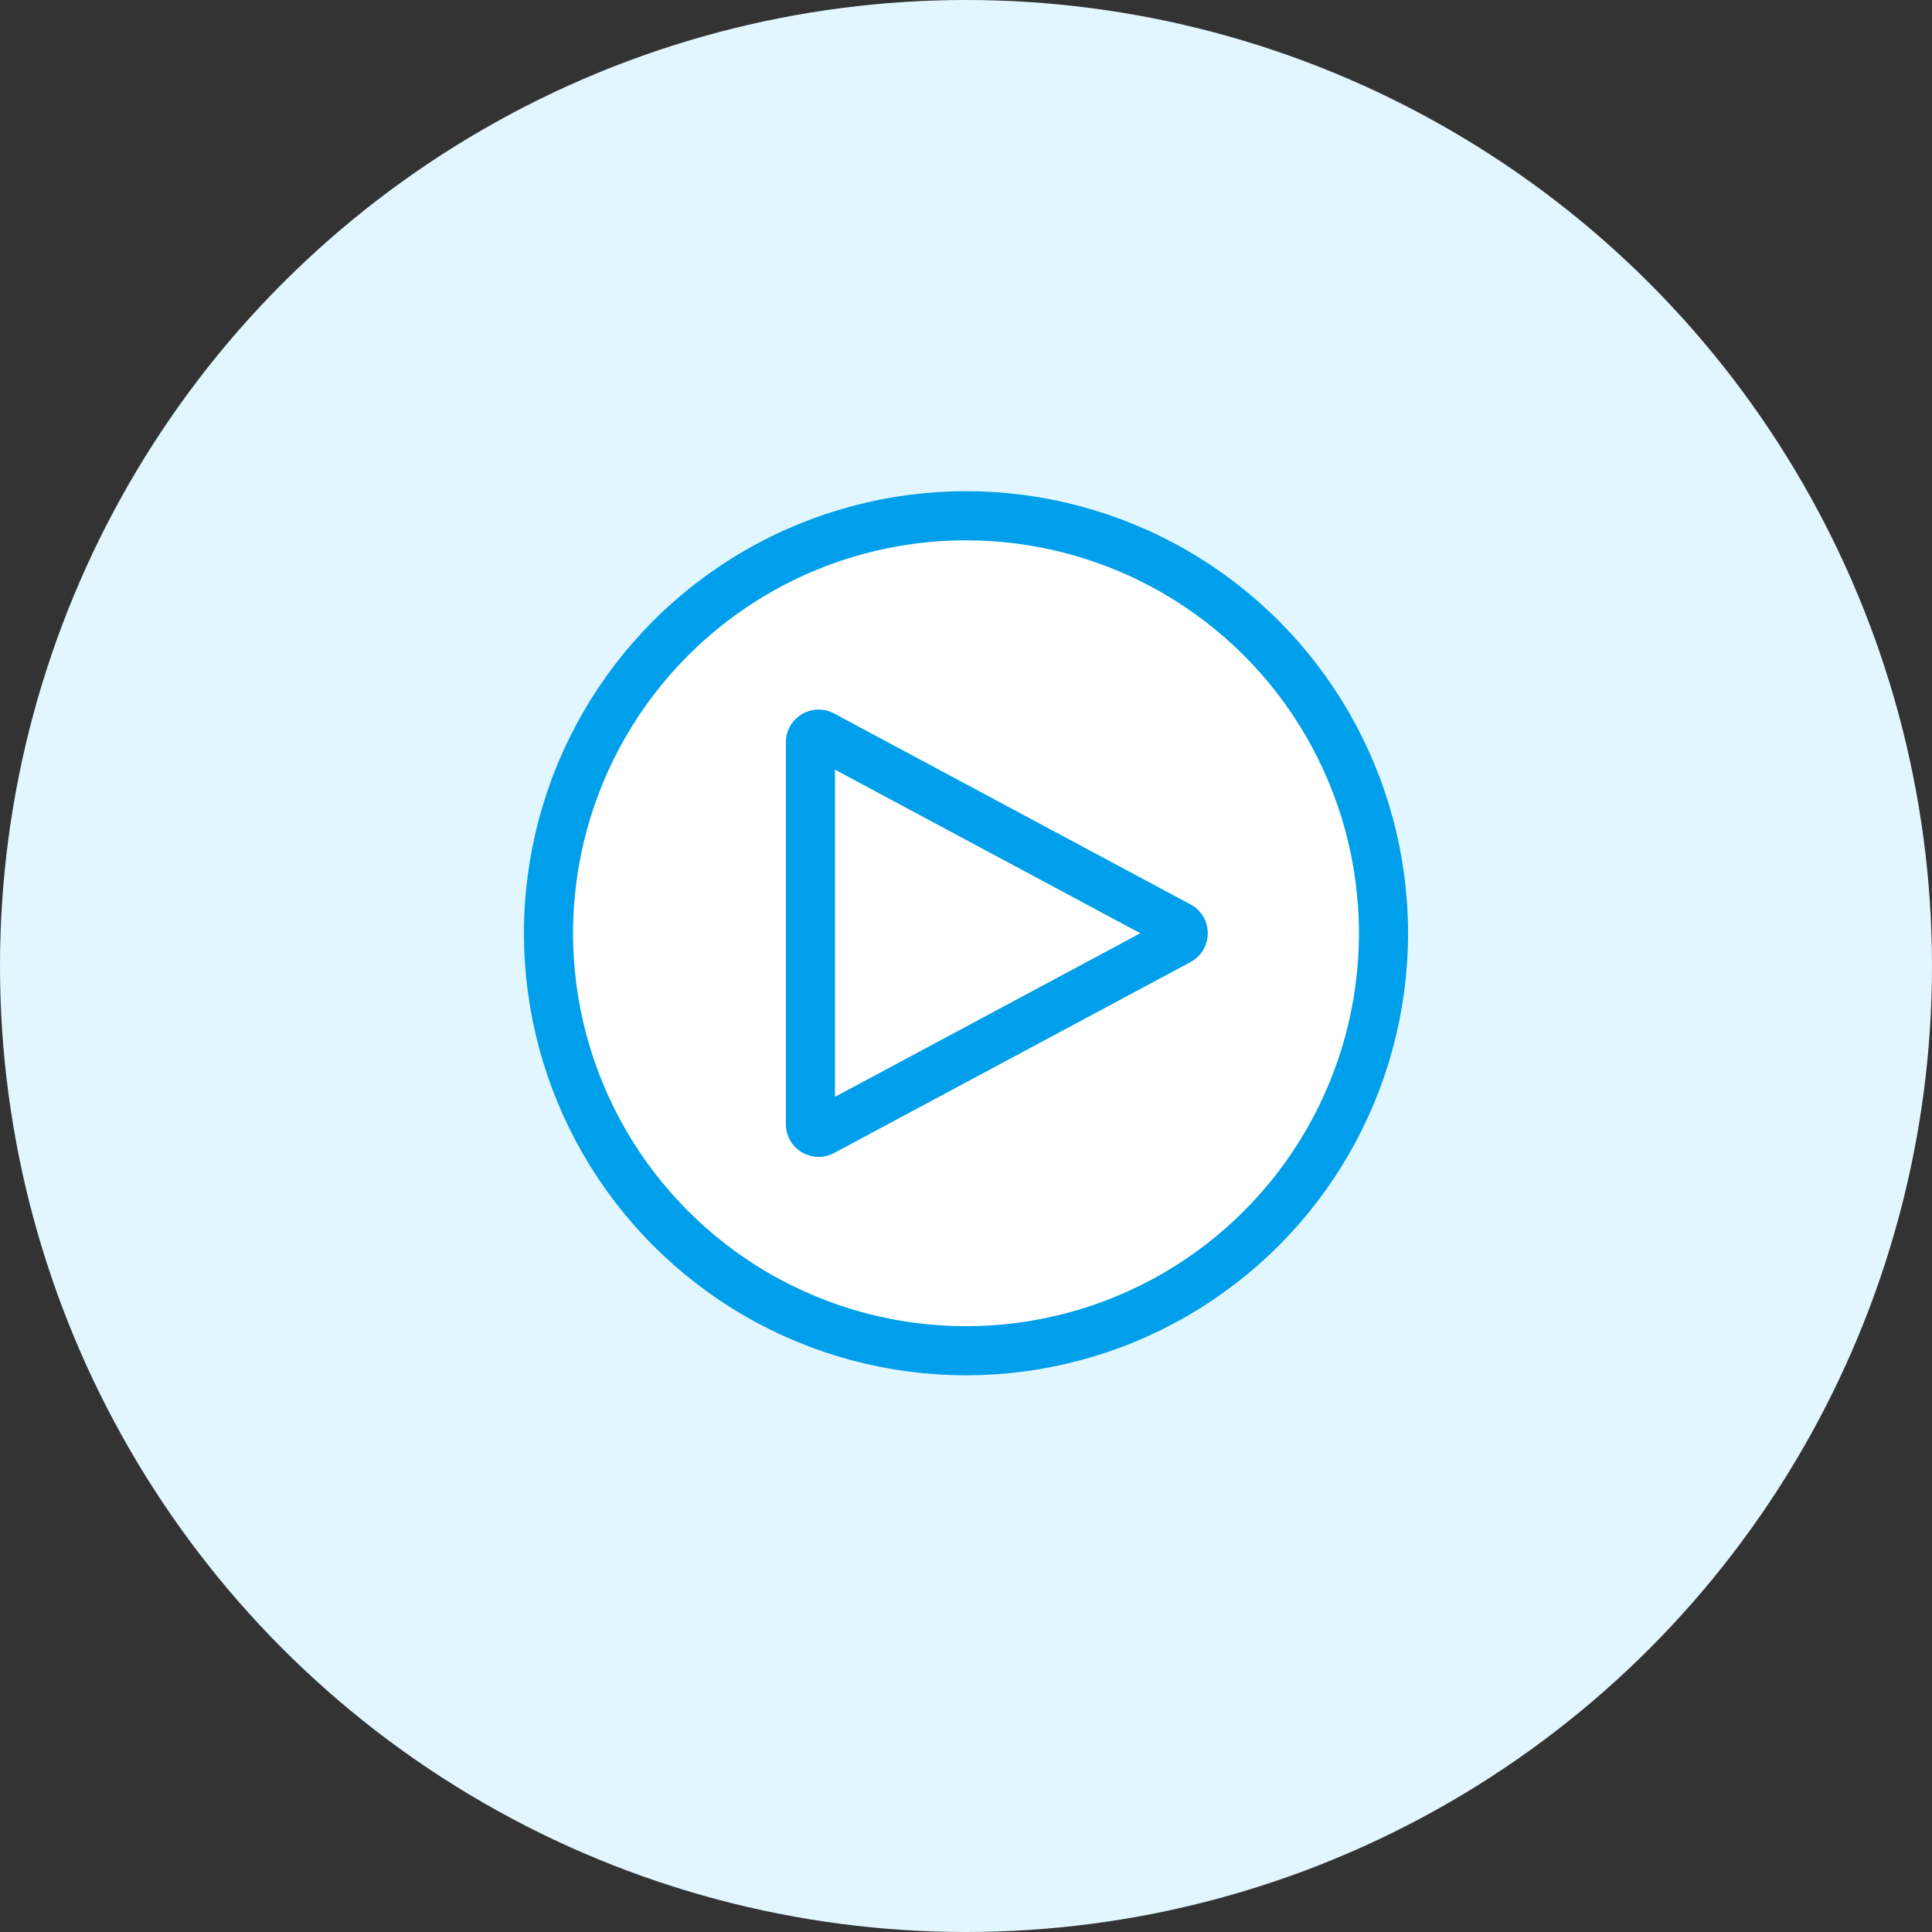 <svg xmlns="http://www.w3.org/2000/svg" width="59" height="59" viewBox="0 0 59 59">
    <rect x="0" y="0" width="59" height="59" fill="#333333" stroke="none"/>
    <defs>
        <style>
            .prefix__cls-5{stroke:none}
        </style>
    </defs>
    <g id="prefix__video_belajar" data-name="video belajar" transform="translate(-739.5 -1059)">
        <circle id="prefix__Ellipse_720" cx="29.5" cy="29.5" r="29.5" data-name="Ellipse 720" transform="translate(739.5 1059)" style="fill:#e2f6ff"/>
        <g id="prefix__video_grey" data-name="video grey" transform="translate(755.892 1073.836)" style="isolation:isolate">
            <g id="prefix__Ellipse_641" data-name="Ellipse 641" transform="translate(-.392 .164)" style="stroke:#009feb;stroke-width:1.5px;fill:#fff">
                <circle cx="13.5" cy="13.5" r="13.5" class="prefix__cls-5"/>
                <circle cx="13.5" cy="13.5" r="12.75" style="fill:none"/>
            </g>
            <g id="prefix__Polygon_1" data-name="Polygon 1" style="fill:#fff">
                <path d="M13.33 13.25H1.67c-.123 0-.187-.076-.214-.122-.028-.045-.064-.137-.006-.246L7.28 2c.061-.115.164-.132.22-.132.056 0 .159.017.22.132l5.83 10.882c.058.109.022.201-.006.246-.027.046-.09.122-.214.122z" class="prefix__cls-5" transform="rotate(90 7.722 13.886)"/>
                <path d="M7.5 3.176L2.505 12.5h9.99L7.5 3.176m0-2.058c.346 0 .693.176.881.527l5.83 10.883c.357.666-.125 1.472-.881 1.472H1.67c-.756 0-1.238-.806-.881-1.472l5.83-10.883c.188-.351.535-.527.881-.527z" style="fill:#009feb;stroke:none" transform="rotate(90 7.722 13.886)"/>
            </g>
        </g>
    </g>
</svg>
